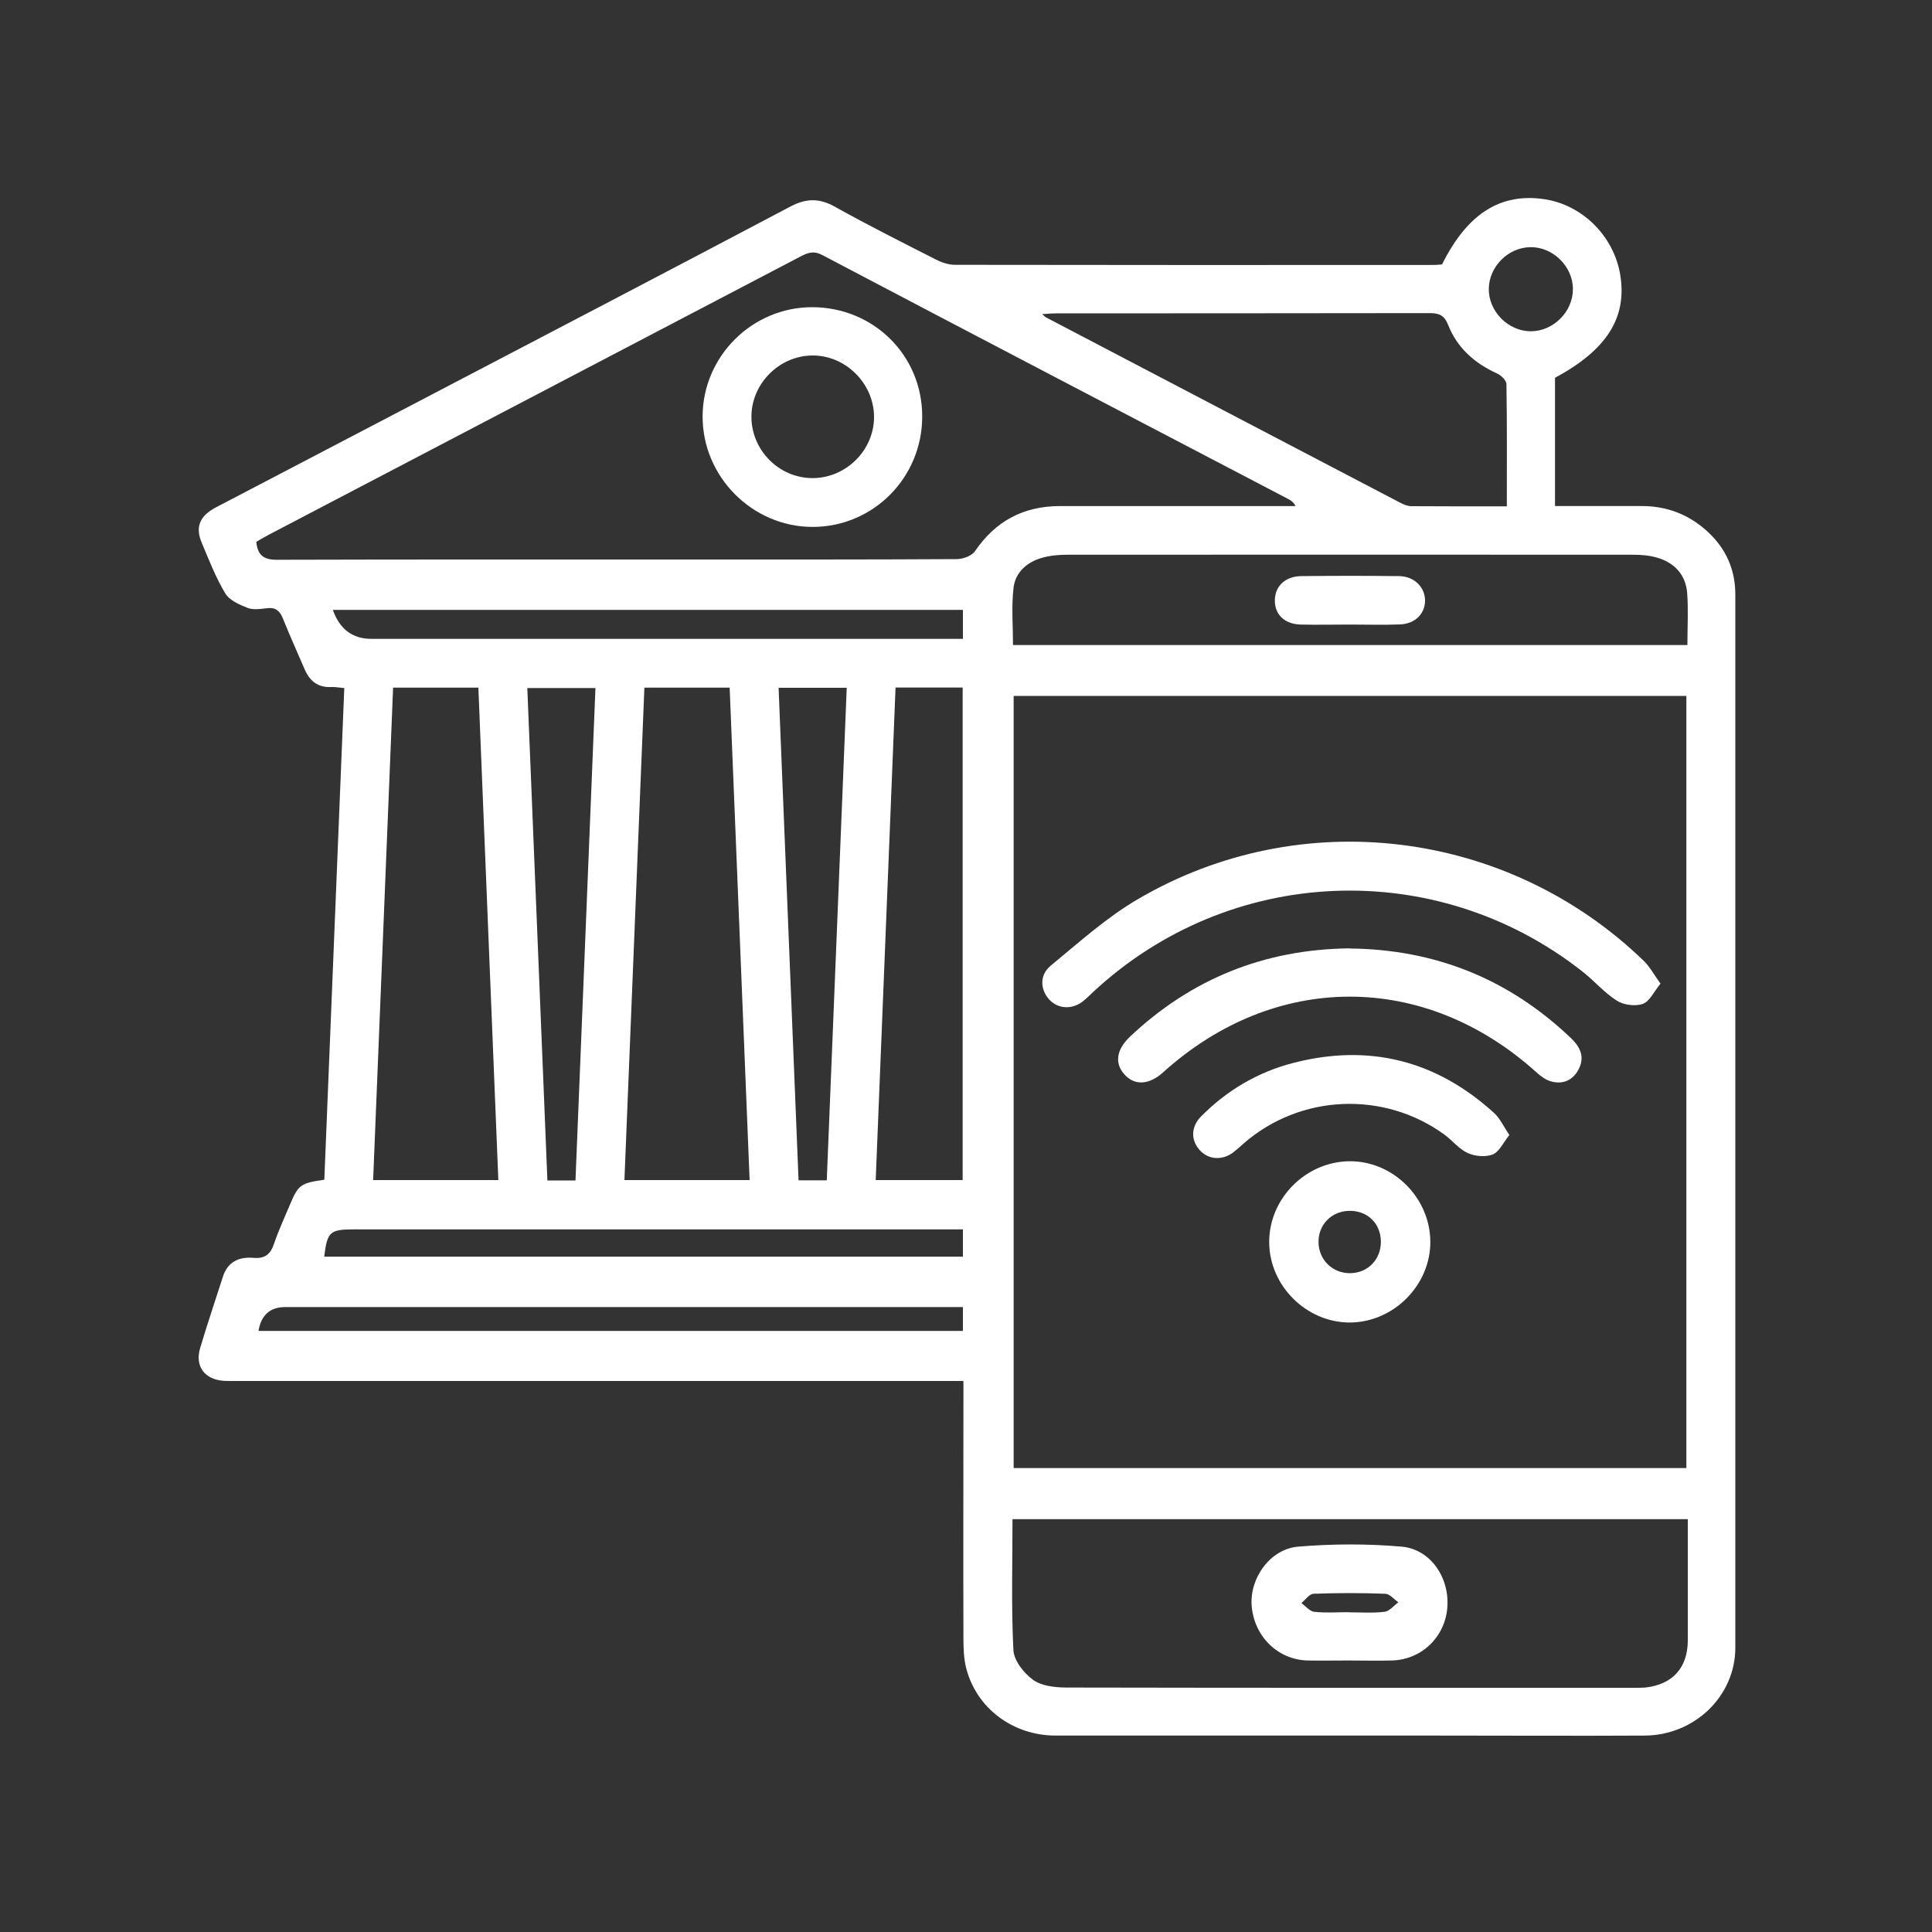 <?xml version="1.0" encoding="UTF-8"?>
<svg id="Layer_1" data-name="Layer 1" xmlns="http://www.w3.org/2000/svg" version="1.1" viewBox="0 0 150 150">
  <rect x="0" y="0" width="150" height="150" fill="#333333" stroke="none"/>
  <defs>
    <style>
      .cls-1 {
        fill: #fff;
        stroke-width: 0px;
      }
    </style>
  </defs>
  <path class="cls-1" d="M25.18,91.59c.52-12.72,1.03-25.41,1.55-38.17-.39-.03-.68-.09-.98-.08-1.04.06-1.69-.44-2.09-1.36-.57-1.32-1.16-2.63-1.7-3.97-.24-.59-.57-.87-1.22-.79-.5.06-1.07.15-1.51-.02-.64-.25-1.42-.59-1.74-1.13-.74-1.23-1.26-2.58-1.82-3.91-.53-1.24-.18-2.1,1.1-2.77,5-2.62,10-5.23,15-7.84,9.86-5.16,19.73-10.3,29.57-15.5,1.24-.66,2.26-.68,3.48,0,2.58,1.44,5.23,2.77,7.86,4.11.43.22.95.39,1.42.4,12.44.02,24.87.02,37.31.01.19,0,.38-.03.55-.04,1.95-3.93,4.52-5.56,7.91-5.07,2.97.43,5.41,2.85,5.92,5.85.56,3.33-1.03,5.86-5.06,8.02v9.96c2.27,0,4.52,0,6.76,0,1.7,0,3.23.51,4.56,1.54,1.72,1.34,2.68,3.1,2.68,5.33,0,27.26,0,54.51,0,81.77,0,3.74-3.15,6.8-7.04,6.82-5.3.03-10.6,0-15.91,0-9.94,0-19.88,0-29.82,0-3.31,0-6.13-2.11-6.94-5.21-.2-.78-.22-1.62-.22-2.43-.02-6.12,0-12.24,0-18.36,0-.46,0-.92,0-1.53h-1.61c-18.21,0-36.41,0-54.62,0-.39,0-.78.01-1.17-.01-1.5-.09-2.29-1.12-1.86-2.55.55-1.86,1.18-3.7,1.77-5.55.37-1.16,1.28-1.55,2.37-1.45.91.08,1.33-.3,1.6-1.11.35-1.03.81-2.02,1.23-3.02.64-1.53.84-1.68,2.64-1.93ZM78.7,54.03v59.95h52.23v-59.95h-52.23ZM19.9,42.07c.1,1.08.62,1.4,1.63,1.39,10.33-.03,20.66-.02,30.99-.02,7.25,0,14.5.01,21.75-.03.49,0,1.18-.25,1.43-.62,1.6-2.35,3.78-3.5,6.61-3.5,5.73.01,11.46,0,17.19,0,.36,0,.72,0,1.09,0-.18-.32-.37-.44-.56-.54-12.07-6.31-24.14-12.61-36.19-18.95-.69-.36-1.15-.17-1.7.12-13.75,7.2-27.51,14.4-41.26,21.59-.34.18-.66.37-.97.55ZM78.61,117.94c0,3.48-.1,6.83.07,10.17.04.81.8,1.78,1.51,2.3.65.48,1.68.6,2.54.61,14.73.03,29.46.02,44.19.02.27,0,.55,0,.82-.02,2.11-.23,3.29-1.53,3.3-3.64,0-2.3,0-4.6,0-6.9,0-.84,0-1.68,0-2.53h-52.42ZM131.01,50.08c0-1.42.08-2.75-.02-4.05-.12-1.42-.99-2.35-2.35-2.74-.59-.17-1.23-.22-1.84-.22-14.65-.01-29.3-.01-43.95,0-.65,0-1.33.06-1.96.24-1.17.34-2.06,1.13-2.2,2.33-.17,1.45-.04,2.93-.04,4.44h52.37ZM116.99,39.31c0-3.26.02-6.37-.03-9.48,0-.29-.41-.69-.72-.83-1.75-.79-3.1-1.99-3.8-3.76-.31-.78-.71-.93-1.46-.93-9.67.02-19.33.01-29,.02-.32,0-.64.03-1.07.06.19.16.24.22.3.25,9.17,4.8,18.33,9.6,27.5,14.39.27.14.58.27.87.27,2.41.02,4.82.01,7.4.01ZM30.52,53.39c-.52,12.74-1.03,25.45-1.55,38.23h9.72c-.52-12.77-1.03-25.48-1.55-38.23h-6.63ZM58.2,91.62c-.52-12.77-1.03-25.47-1.55-38.23h-6.62c-.52,12.75-1.03,25.45-1.55,38.23h9.73ZM69.53,53.38c-.52,12.81-1.03,25.51-1.54,38.24h6.75v-38.24h-5.21ZM64.19,91.64c.52-12.8,1.03-25.51,1.55-38.24h-5.29c.52,12.78,1.03,25.49,1.55,38.24h2.19ZM44.68,91.65c.52-12.81,1.03-25.51,1.55-38.23h-5.29c.52,12.79,1.04,25.49,1.56,38.23h2.19ZM74.77,47.35H25.84q.8,2.25,2.99,2.25h45.93v-2.25ZM74.76,95.45c-.52,0-.98,0-1.44,0-15.28,0-30.56,0-45.84,0-1.87,0-2.07.18-2.31,2.12h49.59v-2.12ZM20.07,103.33h54.69v-1.85h-1.54c-17.02,0-34.05,0-51.07,0q-1.77,0-2.08,1.85ZM122.12,22.44c0-1.76-1.56-3.28-3.31-3.25-1.72.03-3.19,1.5-3.22,3.22-.03,1.75,1.49,3.3,3.25,3.31,1.75.01,3.29-1.52,3.28-3.28Z"/>
  <path class="cls-1" d="M128.93,76.36c-.52.63-.85,1.39-1.38,1.58-.59.21-1.49.09-2.02-.25-.98-.62-1.75-1.54-2.67-2.26-11.37-8.95-27.41-8.27-38,1.6-.26.24-.5.49-.78.71-.85.67-1.95.6-2.63-.15-.69-.77-.75-1.89.12-2.61,2.19-1.8,4.33-3.74,6.76-5.16,12.66-7.43,28.7-5.44,39.27,4.76.48.46.81,1.08,1.32,1.79Z"/>
  <path class="cls-1" d="M104.75,73.64c6.66.06,12.4,2.36,17.22,6.96.75.72,1.11,1.52.55,2.5-.46.82-1.23,1.1-2.1.86-.42-.12-.83-.42-1.16-.73-8.68-7.81-20.29-7.8-28.96.03-1.07.97-2.2,1.04-2.98.18-.8-.87-.66-1.94.42-2.96,4.78-4.51,10.46-6.77,17.01-6.85Z"/>
  <path class="cls-1" d="M104.83,102.68c-3.38.02-6.27-2.83-6.29-6.22-.02-3.39,2.81-6.26,6.22-6.3,3.37-.04,6.26,2.81,6.29,6.22.03,3.38-2.83,6.27-6.22,6.3ZM104.76,94.01c-1.38.02-2.42,1.08-2.39,2.45.02,1.36,1.1,2.41,2.47,2.39,1.37-.02,2.39-1.08,2.37-2.47-.02-1.4-1.04-2.39-2.45-2.37Z"/>
  <path class="cls-1" d="M117.2,88.1c-.48.6-.79,1.32-1.3,1.53-.56.22-1.38.15-1.95-.11-.68-.31-1.19-.98-1.82-1.44-4.7-3.41-11.18-3.12-15.55.68-.26.23-.52.47-.8.69-.87.67-1.95.6-2.63-.15-.7-.77-.7-1.81.1-2.62,2.01-2.03,4.41-3.45,7.18-4.16,5.88-1.51,11.08-.19,15.57,3.89.46.42.73,1.04,1.18,1.7Z"/>
  <path class="cls-1" d="M71.6,32.34c0,4.74-3.8,8.57-8.51,8.57-4.67,0-8.55-3.89-8.54-8.58.01-4.65,3.83-8.47,8.49-8.48,4.78,0,8.56,3.73,8.56,8.48ZM67.86,32.34c-.02-2.58-2.22-4.76-4.79-4.74-2.59.02-4.75,2.21-4.73,4.79.02,2.61,2.19,4.75,4.78,4.73,2.6-.02,4.76-2.2,4.74-4.78Z"/>
  <path class="cls-1" d="M104.67,128.92c-1.05,0-2.1.02-3.15,0-2.31-.06-4.14-1.86-4.34-4.23-.18-2.13,1.42-4.43,3.61-4.61,2.66-.22,5.37-.23,8.03,0,2.26.2,3.74,2.43,3.55,4.74-.19,2.3-2.01,4.04-4.31,4.1-1.13.03-2.26,0-3.39,0ZM104.71,125.18c.93,0,1.87.07,2.79-.04.38-.05.72-.48,1.07-.74-.34-.23-.67-.65-1.01-.66-1.86-.07-3.72-.07-5.58,0-.32.01-.63.47-.94.72.33.24.64.64,1,.68.88.1,1.78.03,2.67.03Z"/>
  <path class="cls-1" d="M104.83,48.49c-1.29,0-2.57.03-3.86,0-1.23-.04-1.98-.76-1.99-1.83-.02-1.12.78-1.91,2.04-1.93,2.53-.03,5.07-.03,7.6,0,1.16.01,1.99.83,2.02,1.85.02,1.05-.75,1.85-1.94,1.9-1.28.05-2.57.01-3.86.01,0,0,0,0,0,0Z"/>
</svg>